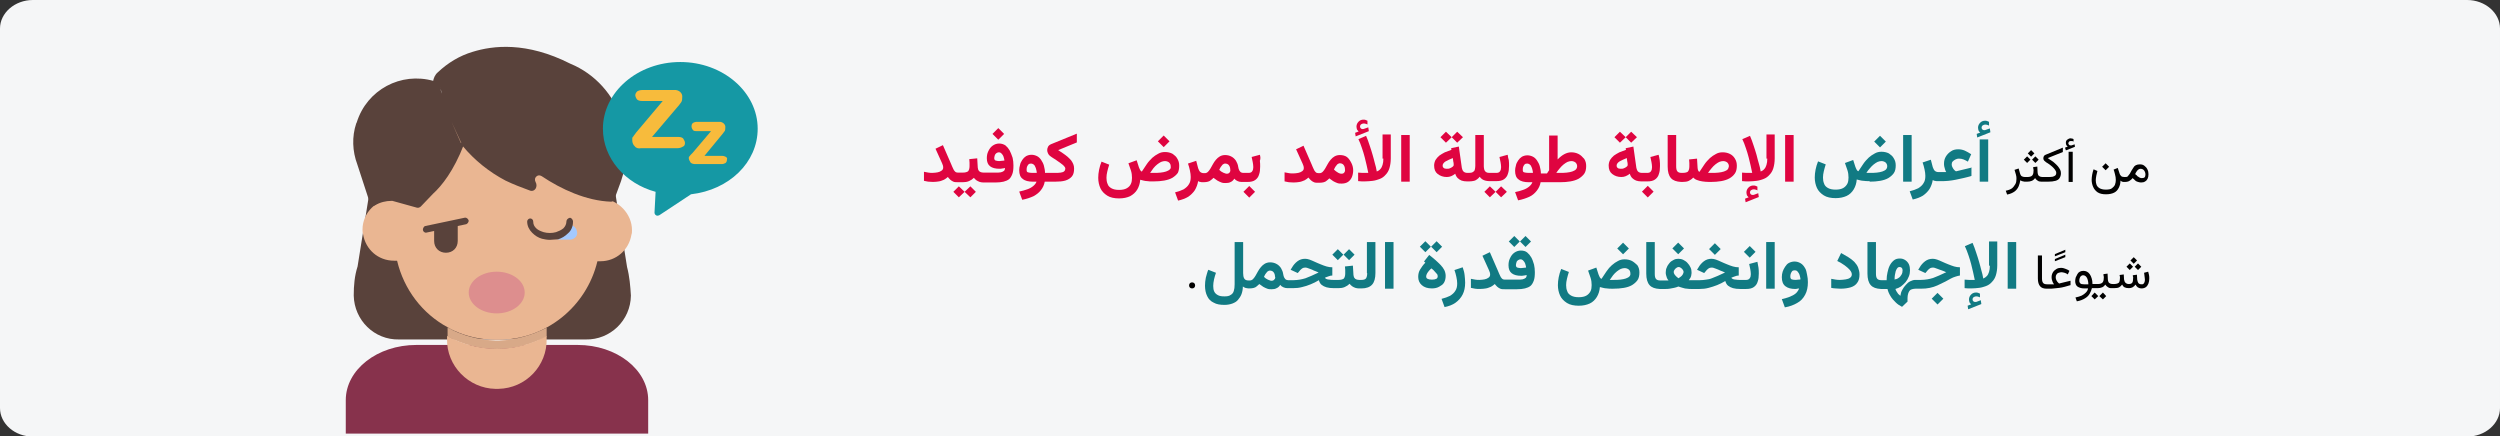 <?xml version="1.0" encoding="UTF-8"?>
<svg xmlns="http://www.w3.org/2000/svg" xmlns:xlink="http://www.w3.org/1999/xlink" version="1.1" x="0px" y="0px" viewBox="0 0 911 159" style="enable-background:new 0 0 911 159;" xml:space="preserve">
<rect x="0" y="0" width="911" height="159" fill="#333333" stroke="none"/>
<style type="text/css">
	.st0{fill:#F5F6F7;}
	.st1{fill:#59423B;}
	.st2{fill:#87324C;}
	.st3{fill:#EAB692;}
	.st4{fill:#D8A988;}
	.st5{fill:#DD8E8E;}
	.st6{fill:#A4C9FF;}
	.st7{fill:#1598A4;}
	.st8{fill:#F7BB3C;}
	.st9{fill:#DF0440;}
	.st10{fill:#117A83;}
</style>
<g id="Ebene_1">
	<path id="path-1" class="st0" d="M12,0h887c6.6,0,12,4.7,12,10.4v138.3c0,5.7-5.4,10.4-12,10.4H12c-6.6,0-12-4.7-12-10.4V10.4   C0,4.7,5.4,0,12,0z"></path>
	<g id="Group">
		<path id="Path-43" class="st1" d="M228.5,97.3l-4-25.2l-0.4-2.5l-7.5,2.5c-9.5,0-18-5.6-21.8-14.4c-4.5,5.9-11.5,9.4-18.9,9.4    h-40.8l-4.8,30l0,0c-1.1,3.4-1.4,7-1.4,10.6l0,0c0.2,9,7.5,16.2,16.5,16h68c9,0.2,16.4-7,16.5-16l0,0    C229.7,104.3,229.4,100.7,228.5,97.3L228.5,97.3z"></path>
		<path id="Path-44" class="st2" d="M236.2,158H126v-12.2c0-11.1,11.5-20.1,25.7-20.1h58.8c14.2,0,25.7,9,25.7,20.1V158L236.2,158z"></path>
		<path id="Path-45" class="st3" d="M230.3,83.9c0,0.5,0,1.1-0.2,1.6c-0.9,5.6-5.6,9.7-11.3,9.7h-1.1c-4,16.7-18.9,28.6-36,28.6    h-1.1c-5.2,0-10.2-1.1-14.9-3.2l0,0c-0.9-0.4-1.8-0.9-2.5-1.3c-9.3-5-16-13.8-18.5-24.3h-1.1c-5.8,0-10.4-4.1-11.3-9.7    c-0.2-0.5-0.2-1.1-0.2-1.6c0-6.3,5.2-11.3,11.5-11.3h0.4V69c0-20.7,16.9-37.6,37.6-37.6s37.6,16.9,37.6,37.6v3.4h0.4    C225.2,72.8,230.3,77.8,230.3,83.9L230.3,83.9z"></path>
		<path id="Path-46" class="st4" d="M199.2,119.4v3.2c-11.2,6.1-25,6.1-36.1,0v-3.2c5.4,2.9,11.3,4.5,17.6,4.7h1.1    C187.8,123.9,194,122.2,199.2,119.4z"></path>
		<path id="Path-47" class="st3" d="M180.7,124.1c-5.2,0-10.2-1.1-14.9-3.2c4,1.8,8.3,2.9,12.6,3.2H180.7L180.7,124.1z"></path>
		<path id="Path-48" class="st3" d="M165.7,120.6c-0.9-0.4-1.8-0.9-2.5-1.3l0,0C163.7,119.9,164.8,120.3,165.7,120.6z"></path>
		<path id="Path-49" class="st3" d="M199.2,119.4L199.2,119.4c-5.4,2.9-11.3,4.5-17.6,4.7h2.2C189.3,123.5,194.5,122.1,199.2,119.4z    "></path>
		<path id="Path-50" class="st3" d="M181,127.1c6.3,0,12.6-1.6,18.2-4.7v1.1c0.2,9.7-7.5,18-17.6,18.2h-1.1    c-9.7-0.2-17.8-8.3-17.6-18.2v-1.1C168.6,125.5,174.7,127.1,181,127.1L181,127.1z"></path>
		<g id="Path-51">
			<path id="Path-52" class="st1" d="M158.2,82.8v5c0,2.5,1.8,4.3,4.3,4.3s4.3-1.8,4.3-4.3v-6.7L158.2,82.8L158.2,82.8z"></path>
			<path id="Path-53" class="st1" d="M155.2,84.8c-0.5,0-1.1-0.5-1.1-1.1s0.4-1.1,0.7-1.3l14.7-3.1c0.5,0,1.1,0.4,1.3,1.1     c0,0.5-0.4,1.1-0.9,1.3L155.2,84.8C155.3,84.6,155.3,84.6,155.2,84.8L155.2,84.8z"></path>
		</g>
		<ellipse id="Oval" class="st5" cx="181" cy="106.6" rx="10.2" ry="7.6"></ellipse>
		<path id="Path-54" class="st6" d="M208,82h-0.5c-0.4,0.7-0.7,1.4-1.3,2c-0.9,0.9-2,1.4-3.2,1.8c-0.4,0.2-0.9,0.4-1.3,0.4    c0.4,0.5,1.1,1.1,2,1.1h4.3c1.4-0.2,2.5-1.3,2.3-2.7C210.1,83.1,209.1,82.2,208,82L208,82L208,82z"></path>
		<path id="Path-55" class="st1" d="M200.4,87.4c-1.1,0-2-0.2-2.9-0.4c-1.4-0.4-2.5-1.1-3.6-2.2s-1.8-2.5-1.8-4.1    c0-0.5,0.5-1.1,1.1-1.1s1.1,0.5,1.1,1.1l0,0c0,1.1,0.4,1.8,1.1,2.5c0.7,0.7,1.8,1.1,2.7,1.4c1.4,0.4,3.1,0.4,4.5,0    c1.1-0.4,1.8-0.7,2.7-1.4c0.7-0.7,1.1-1.6,1.1-2.5c0-0.5,0.4-1.1,1.1-1.3c0.5-0.2,1.1,0.4,1.3,1.1v0.4c0,1.6-0.7,3.2-1.8,4.1    c-1.1,1.1-2.3,1.8-3.6,2.2C202.4,87.2,201.3,87.4,200.4,87.4L200.4,87.4L200.4,87.4z"></path>
		<path id="Shape-28" class="st1" d="M167.9,52L158,29.5c-11.9-3.4-24.3,3.2-28,15.1l-0.2,0.4c-1.6,4.8-1.4,10.1,0.4,14.9l4.7,14.4    c0.2,0.4,0.4,0.5,0.7,0.7s0.7,0,1.1-0.2c1.8-1.1,4-1.6,5.9-1.6h0.4l9,2.5h0.4c0.4,0,0.5-0.2,0.9-0.4l4.5-4.7    c3.2-2.9,7.5-8.3,11.2-17.8 M168.6,53.2c4.3,5.2,9.7,9.5,15.6,12.6c2.9,1.4,5.8,2.5,8.8,3.6c0.9,0.4,1.8,0,2.2-0.7s0.4-1.6,0-2.3    l0,0c-0.4-0.7-0.4-1.6,0.4-2.2c0.5-0.4,1.1-0.4,1.8,0c7,4.7,16.2,9,25.3,9.3l0,0c0.4,0,0.9-0.4,1.1-0.7l2.5-6.8    c2.5-7.2,2.7-14.9,0.4-22.1c-3.1-9.3-9.7-16.9-18.9-20.7l0,0c-16-8.1-28.2-6.6-35.6-4.3c-4.7,1.4-9,4-12.6,7.4    c-1.1,0.9-1.6,2.2-1.8,3.4 M160.3,31.6v-0.4V31.6c0,0.2,0.2,0.4,0.2,0.5C160.5,32.2,160.3,31.6,160.3,31.6z M160.5,32.3    c0.2,0.5,0.4,1.1,0.4,1.8C160.7,33.4,160.7,32.9,160.5,32.3L160.5,32.3z M167,51c-1.1-1.6-2.2-3.2-3.2-4.7    C164.8,47.8,165.7,49.4,167,51L167,51z"></path>
		<g id="Path-56">
			<path id="Path-57" class="st7" d="M276.1,46.9c0-13.3-12.6-24.3-28.2-24.3s-28.2,11-28.2,24.3c0,10.8,8.1,20,19.2,23l-0.4,7.6     c0,0.5,0.4,1.1,1.1,1.1c0.2,0,0.5-0.1,0.7-0.2l11.5-7.6C265.7,69.2,276.1,59.2,276.1,46.9L276.1,46.9L276.1,46.9z"></path>
			<path id="Path-58" class="st8" d="M249.6,52c0-0.5-0.4-1.1-0.7-1.6c-0.5-0.4-1.1-0.5-1.8-0.5h-9.5l9-10.6c0.5-0.5,1.1-1.3,1.6-2     c0.4-0.5,0.4-1.3,0.4-1.8c0.2-1.4-0.9-2.5-2.3-2.7H234c-0.7,0-1.3,0.2-1.8,0.5c-0.4,0.4-0.7,0.9-0.7,1.4s0.4,1.3,0.7,1.6     c0.5,0.4,1.1,0.5,1.8,0.5h7.5l-9.7,11.5l-0.5,0.7c-0.2,0.2-0.4,0.5-0.5,0.7c-0.2,0.2-0.4,0.4-0.4,0.7v0.9c0,0.7,0.4,1.6,0.9,2     c0.5,0.7,1.4,0.9,2.3,0.7h13.3c0.7,0,1.3-0.2,1.8-0.5C249.5,53.2,249.6,52.7,249.6,52L249.6,52L249.6,52z"></path>
			<path id="Path-59" class="st8" d="M264.6,57.2c-0.4-0.2-0.9-0.4-1.4-0.4h-6.5l6.1-7.4c0.4-0.4,0.7-0.9,1.1-1.4     c0.4-0.4,0.4-0.9,0.4-1.4c0.2-1.1-0.7-2-1.8-2.2h-8.6c-0.5,0-1.1,0.2-1.4,0.4c-0.4,0.4-0.5,0.7-0.5,1.3c0,0.4,0.2,0.9,0.5,1.3     c0.4,0.4,0.9,0.4,1.4,0.4h5.2l-6.7,7.9l-0.4,0.4l-0.4,0.4c-0.2,0.2-0.2,0.4-0.4,0.5s-0.2,0.4-0.2,0.7c0,0.5,0.4,1.1,0.7,1.6     c0.5,0.4,1.1,0.5,1.8,0.5h9.5c0.5,0,1.1-0.2,1.4-0.4c0.4-0.4,0.5-0.7,0.5-1.3C265.1,57.9,264.9,57.5,264.6,57.2L264.6,57.2     L264.6,57.2z"></path>
		</g>
	</g>
	<g>
		<g>
			<g>
				<polygon class="st9" points="351.5,69.9 353.6,71.9 355.6,69.9 353.6,67.9     "></polygon>
				<polygon class="st9" points="347.4,69.9 349.4,71.9 351.5,69.9 349.4,67.9     "></polygon>
				<path class="st9" d="M367.9,54.8c-0.4-0.7-0.9-1.3-1.5-1.8c-0.6-0.4-1.4-0.7-2.3-0.7c-0.9,0-1.7,0.3-2.4,0.8      c-0.7,0.5-1.2,1.2-1.6,2.1c-0.4,0.8-0.5,1.7-0.5,2.5c0,1.3,0.4,2.3,1.2,2.9c0.8,0.6,1.9,0.9,3.4,0.9c0.3,0,0.7,0,1-0.1      c0.3,0,0.7-0.1,1-0.2c0,0.5-0.1,0.9-0.4,1.1c-0.3,0.2-0.6,0.4-1.1,0.5s-1.1,0.1-1.8,0.1h-4.2h-0.3c-0.5,0-0.8-0.1-1.1-0.2      c-0.3-0.1-0.5-0.3-0.7-0.6c-0.2-0.3-0.2-0.6-0.3-1l-0.2-3.4l-2.9,0.3c0,0.4,0.1,0.8,0.1,1.3c0,0.4,0,0.9,0,1.3      c0,0.8-0.2,1.4-0.5,1.8c-0.4,0.3-1,0.5-1.9,0.5h-0.9h-0.3h-0.2h-0.5c-0.4,0-0.7-0.1-1-0.4c-0.3-0.3-0.5-0.6-0.7-1.1      c-0.2-0.5-0.5-1-0.7-1.6l-3-6.9l-2.7,1.3l2.4,5.3c0.1,0.2,0.2,0.5,0.3,0.8c0.1,0.3,0.1,0.6,0.1,0.8c0,0.5-0.2,0.8-0.6,1.1      c-0.4,0.3-0.9,0.5-1.4,0.6c-0.6,0.1-1.2,0.2-1.9,0.2c-0.5,0-1,0-1.5-0.1c-0.5-0.1-1.1-0.2-1.6-0.3v3.3c0.5,0.1,1,0.2,1.5,0.3      c0.5,0,1.1,0.1,1.8,0.1c0.8,0,1.6-0.1,2.2-0.2c0.7-0.1,1.2-0.4,1.8-0.6c0.5-0.3,1-0.6,1.4-1c0.3,0.4,0.6,0.7,0.9,1      c0.3,0.3,0.7,0.5,1.1,0.7c0.4,0.2,1,0.2,1.6,0.2h0.5h0.2h0.3h0.9c0.8,0,1.5-0.1,2.2-0.4c0.7-0.3,1.3-0.7,1.8-1.2      c0.2,0.3,0.5,0.6,0.9,0.9c0.3,0.2,0.7,0.4,1.2,0.6c0.4,0.1,0.8,0.2,1.3,0.2v0h0.2h0.3h4c1.1,0,2.1-0.1,2.9-0.3s1.5-0.5,2-0.9      c0.5-0.4,0.9-1.1,1.2-1.9c0.3-0.8,0.4-1.8,0.4-3.1c0-1-0.1-1.9-0.3-2.8C368.6,56.4,368.3,55.5,367.9,54.8z M365.1,58.6      c-0.3,0-0.7,0.1-1,0.1c-0.5,0-0.9-0.1-1.3-0.2c-0.3-0.1-0.5-0.4-0.5-0.9c0-0.3,0.1-0.6,0.2-1c0.1-0.3,0.3-0.6,0.6-0.8      c0.3-0.2,0.6-0.3,0.9-0.3c0.3,0,0.6,0.1,0.8,0.3c0.2,0.2,0.4,0.4,0.6,0.7c0.2,0.3,0.3,0.6,0.4,1c0.1,0.3,0.2,0.7,0.2,1      C365.8,58.5,365.5,58.6,365.1,58.6z"></path>
				
					<rect x="362.3" y="47.3" transform="matrix(0.707 -0.707 0.707 0.707 72.071 271.505)" class="st9" width="3" height="3"></rect>
				<path class="st9" d="M381.9,53.5c-0.2,0.4-0.3,0.8-0.3,1.2c0,0.4,0.1,0.8,0.3,1.2c0.2,0.4,0.4,0.7,0.7,0.9      c0.4,0.3,0.8,0.6,1.3,0.9c0.5,0.3,1,0.6,1.5,1c0.5,0.3,1,0.7,1.4,1c0.4,0.3,0.8,0.6,1,0.9c0.3,0.3,0.4,0.6,0.4,0.8      c0,0.4-0.1,0.7-0.4,1s-0.7,0.4-1.3,0.5c-0.6,0.1-1.3,0.1-2.2,0.1h-2.5h-0.5h-0.5c0-0.9-0.2-1.8-0.4-2.6c-0.2-0.8-0.6-1.5-1-2.1      c-0.4-0.6-0.9-1.1-1.5-1.4s-1.3-0.5-2-0.5c-0.8,0-1.4,0.2-2,0.5c-0.6,0.4-1,0.8-1.4,1.4c-0.4,0.6-0.7,1.2-0.8,1.8      c-0.2,0.7-0.3,1.3-0.3,1.9c0,1.5,0.4,2.6,1.3,3.2c0.8,0.7,2.1,1,3.7,1h1.3c-0.2,0.6-0.6,1.1-1.2,1.6c-0.6,0.5-1.3,0.9-2.2,1.2      c-0.9,0.3-1.8,0.6-2.9,0.8l1.1,3c1.6-0.3,3-0.8,4.1-1.3c1.1-0.6,2-1.3,2.7-2.2c0.7-0.9,1.2-1.9,1.4-3.1h0.8h0.5h2.5      c1.4,0,2.7-0.1,3.7-0.4c1-0.3,1.8-0.8,2.4-1.5c0.6-0.7,0.8-1.7,0.8-2.9c0-0.6-0.1-1.1-0.3-1.6c-0.2-0.5-0.5-1-0.8-1.4      c-0.4-0.4-0.8-0.9-1.3-1.3c-0.5-0.4-1-0.8-1.6-1.2c-0.6-0.4-1.2-0.8-1.8-1.2l6.8-2.8v-3.2l-9.3,3.8      C382.4,52.8,382.1,53.1,381.9,53.5z M376.1,63c-0.6,0-1.1-0.1-1.5-0.2c-0.4-0.1-0.5-0.4-0.5-0.9c0-0.3,0-0.6,0.1-1      c0.1-0.3,0.3-0.7,0.5-0.9c0.2-0.3,0.6-0.4,1-0.4c0.3,0,0.6,0.1,0.9,0.3c0.2,0.2,0.5,0.4,0.6,0.8c0.2,0.3,0.3,0.7,0.4,1.1      c0.1,0.4,0.2,0.8,0.2,1.2H376.1z"></path>
				<path class="st9" d="M429.7,60.4c0-1-0.2-1.8-0.7-2.6c-0.4-0.8-1.1-1.3-1.8-1.8c-0.8-0.4-1.7-0.6-2.7-0.6      c-0.9,0-1.7,0.2-2.4,0.6c-0.8,0.4-1.5,0.9-2.2,1.5c-0.7,0.7-1.4,1.4-2,2.3s-1.2,1.8-1.8,2.7c-0.2,0-0.4-0.2-0.6-0.5      c-0.2-0.3-0.3-0.7-0.5-1.1l-0.8-2.5l-3,1.1c0.3,0.8,0.6,1.7,0.9,2.6c0.3,0.9,0.4,1.8,0.4,2.7c0,0.8-0.1,1.6-0.4,2.2      c-0.3,0.7-0.8,1.2-1.5,1.6c-0.7,0.4-1.6,0.6-2.8,0.6c-1.2,0-2.1-0.2-2.8-0.6c-0.7-0.4-1.2-0.9-1.4-1.6c-0.3-0.7-0.4-1.4-0.4-2.2      c0-0.7,0.1-1.5,0.3-2.3c0.2-0.8,0.4-1.6,0.7-2.5l-2.8-1.1c-0.4,1-0.7,2-0.9,3c-0.2,1-0.3,2-0.3,2.9c0,1.4,0.3,2.7,0.8,3.8      c0.5,1.1,1.4,2,2.5,2.7c1.1,0.7,2.6,1,4.3,1c1.6,0,2.9-0.3,4-0.8c1.1-0.6,2-1.4,2.6-2.4c0.6-1,1-2.2,1.1-3.6      c0.4,0.1,0.8,0.2,1.2,0.3c0.4,0.1,0.9,0.2,1.4,0.2c0.5,0.1,1.1,0.1,1.7,0.1h0.6c1.4,0,2.6-0.1,3.8-0.3c1.1-0.2,2.1-0.5,3-1      c0.8-0.5,1.5-1.1,2-1.8C429.5,62.4,429.7,61.5,429.7,60.4z M426.2,61.8c-0.3,0.3-0.8,0.5-1.3,0.7c-0.6,0.2-1.2,0.3-2,0.4      c-0.8,0.1-1.6,0.1-2.5,0.1h-1.3c0.4-0.6,0.8-1.1,1.2-1.7c0.4-0.5,0.9-1,1.4-1.4c0.5-0.4,1-0.7,1.4-0.9c0.5-0.2,1-0.3,1.4-0.3      c0.6,0,1.1,0.2,1.5,0.5c0.4,0.4,0.6,0.8,0.6,1.4C426.7,61.1,426.6,61.5,426.2,61.8z"></path>
				<rect x="422.6" y="50" transform="matrix(0.707 -0.707 0.707 0.707 87.801 314.925)" class="st9" width="3" height="3"></rect>
				<rect x="453.8" y="68.4" transform="matrix(0.707 -0.707 0.707 0.707 83.906 342.371)" class="st9" width="3" height="3"></rect>
				<path class="st9" d="M459.1,56.4l-3,0.8c0.1,0.6,0.3,1.3,0.4,1.9c0.1,0.6,0.2,1.2,0.2,1.8c0,0.6-0.1,1.1-0.4,1.5      c-0.2,0.4-0.7,0.6-1.3,0.6h-1.6h-0.1H453H453c-0.3,0-0.5-0.1-0.8-0.2c-0.2-0.1-0.4-0.4-0.6-0.7c-0.2-0.3-0.3-0.8-0.4-1.3      c-0.1-0.8-0.4-1.5-0.8-2.2c-0.4-0.6-1-1.2-1.6-1.5c-0.7-0.4-1.5-0.6-2.4-0.6c-0.7,0-1.4,0.2-1.9,0.5c-0.5,0.3-1,0.7-1.4,1.2      c-0.4,0.5-0.8,1-1.1,1.6c-0.3,0.5-0.6,1.1-0.9,1.6c-0.3,0.5-0.6,0.9-0.9,1.2c-0.3,0.3-0.7,0.5-1.1,0.5h-0.5      c-0.5,0-1-0.2-1.3-0.5c-0.3-0.3-0.5-0.8-0.7-1.3l-0.7-2.7l-3,1c0.3,0.8,0.5,1.6,0.7,2.5c0.2,0.9,0.3,1.7,0.3,2.4      c0,1.1-0.2,2-0.7,2.7c-0.4,0.7-1.1,1.3-1.9,1.8c-0.8,0.4-1.9,0.8-3.1,1.1l1.1,3c1.4-0.3,2.7-0.8,3.7-1.4c1-0.7,1.8-1.5,2.4-2.4      c0.6-1,1-2.1,1.2-3.3c0.2,0.1,0.5,0.3,0.8,0.3c0.3,0.1,0.6,0.1,0.9,0.1l0,0h0.1h0.3h0c0.6,0,1.1-0.1,1.5-0.2      c0.4-0.1,0.8-0.3,1.1-0.6c0.3-0.2,0.6-0.5,0.9-0.8c0.5,0.4,1,0.7,1.4,1c0.5,0.3,1,0.5,1.5,0.7c0.5,0.2,1,0.2,1.6,0.2      c0.7,0,1.3-0.1,1.8-0.4c0.5-0.2,0.9-0.6,1.3-1.2c0.3,0.4,0.7,0.7,1.2,0.9c0.4,0.2,0.9,0.3,1.4,0.3v0h0.2h0.1h0.2h0.1h1.6      c1.2,0,2.1-0.2,2.8-0.7c0.7-0.5,1.2-1.2,1.4-2c0.3-0.8,0.4-1.8,0.4-2.9c0-0.7,0-1.4-0.1-2.1C459.4,57.8,459.3,57.1,459.1,56.4z       M448.1,62.8c-0.2,0.3-0.5,0.5-1,0.5c-0.2,0-0.4,0-0.6-0.1c-0.2-0.1-0.5-0.2-0.8-0.3c-0.2-0.1-0.4-0.3-0.7-0.4      c-0.2-0.2-0.5-0.4-0.7-0.6c0.1-0.3,0.3-0.6,0.5-1c0.2-0.3,0.5-0.6,0.7-0.9c0.3-0.2,0.6-0.4,0.9-0.4c0.6,0,1.1,0.2,1.4,0.6      c0.3,0.4,0.5,0.9,0.5,1.5C448.4,62.2,448.3,62.5,448.1,62.8z"></path>
				<path class="st9" d="M490.8,57.2c-0.7-0.5-1.6-0.7-2.6-0.7c-0.7,0-1.4,0.2-1.9,0.5c-0.5,0.3-1,0.7-1.4,1.2      c-0.4,0.5-0.8,1-1.1,1.6c-0.3,0.5-0.6,1.1-0.9,1.6c-0.3,0.5-0.6,0.9-0.9,1.2c-0.3,0.3-0.7,0.5-1.1,0.5h-0.5h0      c-0.4,0-0.7-0.1-1-0.4c-0.3-0.3-0.5-0.6-0.7-1.1c-0.2-0.5-0.5-1-0.7-1.6l-3-6.9l-2.7,1.3l2.4,5.3c0.1,0.2,0.2,0.5,0.3,0.8      c0.1,0.3,0.1,0.6,0.1,0.8c0,0.5-0.2,0.8-0.6,1.1c-0.4,0.3-0.9,0.5-1.4,0.6c-0.6,0.1-1.2,0.2-1.9,0.2c-0.5,0-1,0-1.5-0.1      c-0.5-0.1-1.1-0.2-1.6-0.3v3.3c0.5,0.1,1,0.2,1.5,0.3c0.5,0,1.1,0.1,1.8,0.1c0.8,0,1.6-0.1,2.2-0.2c0.7-0.1,1.2-0.4,1.8-0.6      c0.5-0.3,1-0.6,1.4-1c0.3,0.4,0.6,0.7,0.9,1c0.3,0.3,0.7,0.5,1.1,0.7c0.4,0.2,1,0.2,1.6,0.2h0h0.5h0c0.6,0,1.1-0.1,1.5-0.2      c0.4-0.1,0.8-0.3,1.1-0.6c0.3-0.2,0.6-0.5,0.9-0.8c0.5,0.4,1,0.7,1.4,1c0.5,0.3,1,0.5,1.5,0.7c0.5,0.2,1,0.2,1.6,0.2      c0.9,0,1.7-0.2,2.3-0.6c0.6-0.4,1.1-1,1.4-1.7s0.5-1.6,0.5-2.5c0-0.9-0.2-1.8-0.6-2.6S491.5,57.7,490.8,57.2z M489.9,62.8      c-0.2,0.3-0.5,0.5-1,0.5c-0.2,0-0.4,0-0.7-0.1c-0.3-0.1-0.5-0.2-0.8-0.4c-0.2-0.1-0.4-0.3-0.6-0.4c-0.2-0.2-0.5-0.4-0.7-0.6      c0.1-0.3,0.3-0.6,0.5-1c0.2-0.3,0.5-0.6,0.7-0.9c0.3-0.2,0.6-0.4,0.9-0.4c0.6,0,1.1,0.2,1.4,0.6c0.3,0.4,0.5,0.9,0.5,1.5      C490.2,62.2,490.1,62.5,489.9,62.8z"></path>
				<path class="st9" d="M498.6,46.4l-1.7,0.6c0,0,0,0,0,0c0,0,0,0,0,0c-0.4,0.1-0.8,0-1-0.2s-0.3-0.4-0.3-0.6      c0-0.4,0.1-0.7,0.4-0.9c0.3-0.2,0.6-0.3,0.9-0.3c0.2,0,0.5,0,0.7,0.1c0.2,0.1,0.5,0.1,0.7,0.3l0-1.4c-0.2-0.1-0.5-0.2-0.7-0.3      c-0.2-0.1-0.5-0.1-0.8-0.1c-0.6,0-1.2,0.2-1.7,0.7c-0.5,0.5-0.8,1.1-0.8,1.8c0,0.4,0.1,0.8,0.2,1.1c0.2,0.3,0.4,0.5,0.6,0.7      l-1.3,0.5l0.2,1.3l4.8-1.9L498.6,46.4z"></path>
				<path class="st9" d="M504.1,57.8c0,0.9-0.1,1.7-0.3,2.3c-0.2,0.6-0.4,1.1-0.8,1.5c-0.3,0.4-0.8,0.7-1.3,0.9      c-0.2-1.1-0.4-2.1-0.7-3c-0.2-0.9-0.5-1.9-0.8-3s-0.7-2.3-1.1-3.5c-0.4-1.2-0.8-2.4-1.3-3.5l-2.8,1.2c0.5,1,0.9,2.1,1.3,3.3      c0.4,1.1,0.7,2.2,1,3.3c0.3,1.1,0.5,2,0.7,2.9c0.2,0.9,0.4,1.8,0.6,2.8c-0.1,0-0.2,0-0.4,0s-0.3,0-0.5,0c-0.4,0-0.8,0-1.3,0      s-1-0.1-1.5-0.1v3.1c0.4,0,0.9,0.1,1.3,0.1c0.4,0,0.8,0,1.2,0c0.9,0,1.9-0.1,2.8-0.2c0.9-0.1,1.8-0.4,2.6-0.7      c0.8-0.3,1.5-0.8,2.1-1.5c0.6-0.6,1.1-1.4,1.4-2.4s0.5-2.2,0.5-3.6v-8.7h-3V57.8z"></path>
				<rect x="510.6" y="49.2" class="st9" width="3.1" height="17"></rect>
				<polygon class="st9" points="533.1,50 531,48 529,50 531,52     "></polygon>
				<polygon class="st9" points="529,50 526.9,48 524.9,50 526.9,52     "></polygon>
				<path class="st9" d="M549.4,56.4l-3,0.8c0.1,0.6,0.3,1.3,0.4,1.9c0.1,0.6,0.2,1.2,0.2,1.8c0,0.6-0.1,1.1-0.4,1.5      c-0.2,0.4-0.7,0.6-1.3,0.6h-1.7h-0.3h-0.2h-0.4c-0.5,0-0.9-0.1-1.2-0.3c-0.3-0.2-0.5-0.5-0.6-0.8c-0.1-0.4-0.2-0.8-0.2-1.3V49.2      h-3.1v11.3c0,0.5-0.1,1-0.2,1.4c-0.1,0.4-0.4,0.6-0.7,0.8c-0.3,0.2-0.8,0.3-1.4,0.3h-0.2h-0.4c-0.6,0-1.1-0.2-1.4-0.5      c-0.3-0.3-0.5-0.8-0.6-1.3l-1.1-7.8l-2.8,0.6l0.1,0.6c-0.8,0.3-1.6,0.6-2.4,0.9c-0.8,0.4-1.4,0.8-2,1.2c-0.6,0.5-1,1-1.4,1.6      c-0.3,0.6-0.5,1.3-0.5,2c0,1.4,0.4,2.4,1.3,3.1c0.9,0.7,2,1.1,3.3,1.1c0.6,0,1.1-0.1,1.6-0.3c0.5-0.2,1-0.5,1.5-0.9      c0.2,0.7,0.5,1.2,0.9,1.6c0.4,0.4,0.9,0.7,1.4,0.9c0.6,0.2,1.2,0.3,2,0.3v0h0.1h0.4h0.3c0.7,0,1.2-0.1,1.7-0.2      c0.5-0.1,0.8-0.3,1.2-0.6c0.3-0.2,0.6-0.5,0.9-0.9c0.3,0.4,0.6,0.7,0.9,0.9c0.3,0.2,0.7,0.4,1.1,0.5c0.4,0.1,0.9,0.2,1.4,0.2v0      h0.1h0.4h0.2h0.3h1.7c1.2,0,2.1-0.2,2.8-0.7s1.2-1.2,1.4-2c0.3-0.8,0.4-1.8,0.4-2.9c0-0.7,0-1.4-0.1-2.1      C549.6,57.8,549.5,57.1,549.4,56.4z M529.4,60.7c-0.3,0.3-0.6,0.4-1,0.6s-0.8,0.2-1.2,0.2c-0.5,0-0.9-0.1-1.1-0.3      c-0.3-0.2-0.4-0.5-0.4-0.9c0-0.3,0.1-0.5,0.3-0.8c0.2-0.3,0.5-0.5,0.8-0.7c0.4-0.2,0.8-0.4,1.2-0.6c0.5-0.2,0.9-0.4,1.4-0.6      l0.2,1.4c0,0.1,0.1,0.3,0.1,0.4c0,0.1,0,0.3,0,0.4C529.8,60.1,529.7,60.5,529.4,60.7z"></path>
				<polygon class="st9" points="545,69.9 547,71.9 549.1,69.9 547,67.9     "></polygon>
				<polygon class="st9" points="540.9,69.9 542.9,71.9 545,69.9 542.9,67.9     "></polygon>
				<path class="st9" d="M575.2,56.1c-0.8-0.4-1.7-0.6-2.7-0.6c-0.5,0-0.9,0.1-1.3,0.2c-0.4,0.1-0.8,0.3-1.2,0.5      c-0.4,0.2-0.8,0.5-1.2,0.8c-0.4,0.3-0.8,0.7-1.2,1.1v-8.7h-3.1v12.6c-0.1,0.2-0.2,0.4-0.4,0.6c-0.1,0.2-0.2,0.4-0.4,0.6h-1.3      H562h-0.5c0-0.9-0.2-1.8-0.4-2.6c-0.2-0.8-0.6-1.5-1-2.1c-0.4-0.6-0.9-1.1-1.5-1.4s-1.3-0.5-2-0.5c-0.8,0-1.4,0.2-2,0.5      c-0.6,0.4-1,0.8-1.4,1.4c-0.4,0.6-0.7,1.2-0.8,1.8c-0.2,0.7-0.3,1.3-0.3,1.9c0,1.5,0.4,2.6,1.3,3.2c0.8,0.7,2.1,1,3.7,1h1.3      c-0.2,0.6-0.6,1.1-1.2,1.6c-0.6,0.5-1.3,0.9-2.2,1.2c-0.9,0.3-1.8,0.6-2.9,0.8l1.1,3c1.6-0.3,3-0.8,4.1-1.3s2-1.3,2.7-2.2      c0.7-0.9,1.2-1.9,1.4-3.1h0.8h0.5h5.8c1.4,0,2.6-0.1,3.8-0.3c1.1-0.2,2.1-0.5,3-1c0.8-0.5,1.5-1.1,2-1.8      c0.5-0.7,0.7-1.7,0.7-2.8c0-1-0.2-1.8-0.7-2.6C576.6,57.1,576,56.5,575.2,56.1z M556.9,63c-0.6,0-1.1-0.1-1.5-0.2      c-0.4-0.1-0.5-0.4-0.5-0.9c0-0.3,0-0.6,0.1-1c0.1-0.3,0.3-0.7,0.5-0.9c0.2-0.3,0.6-0.4,1-0.4c0.3,0,0.6,0.1,0.9,0.3      c0.2,0.2,0.5,0.4,0.6,0.8c0.2,0.3,0.3,0.7,0.4,1.1c0.1,0.4,0.2,0.8,0.2,1.2H556.9z M574.2,61.8c-0.3,0.3-0.8,0.5-1.3,0.7      c-0.6,0.2-1.2,0.3-2,0.4c-0.8,0.1-1.6,0.1-2.5,0.1h-1.3c0.4-0.6,0.8-1.1,1.3-1.7c0.4-0.5,0.9-1,1.4-1.4c0.5-0.4,1-0.7,1.4-0.9      c0.5-0.2,1-0.3,1.4-0.3c0.6,0,1.1,0.2,1.5,0.5c0.4,0.4,0.6,0.8,0.6,1.4C574.7,61.1,574.5,61.5,574.2,61.8z"></path>
				<polygon class="st9" points="596.5,50 594.4,48 592.4,50 594.4,52     "></polygon>
				<polygon class="st9" points="592.4,50 590.3,48 588.3,50 590.3,52     "></polygon>
				
					<rect x="599.1" y="68.4" transform="matrix(0.707 -0.707 0.707 0.707 126.404 445.039)" class="st9" width="3" height="3"></rect>
				<path class="st9" d="M604.4,56.4l-3,0.8c0.1,0.6,0.3,1.3,0.4,1.9c0.1,0.6,0.2,1.2,0.2,1.8c0,0.6-0.1,1.1-0.4,1.5      c-0.2,0.4-0.7,0.6-1.3,0.6h-1.6h-0.1h-0.2h-0.1c-0.6,0-1.1-0.2-1.4-0.5c-0.3-0.3-0.5-0.8-0.6-1.3l-1.1-7.8l-2.8,0.6l0.1,0.6      c-0.8,0.3-1.6,0.6-2.4,0.9c-0.8,0.4-1.4,0.8-2,1.2c-0.6,0.5-1,1-1.4,1.6c-0.3,0.6-0.5,1.3-0.5,2c0,1.4,0.4,2.4,1.3,3.1      c0.9,0.7,2,1.1,3.3,1.1c0.6,0,1.1-0.1,1.6-0.3c0.5-0.2,1-0.5,1.5-0.9c0.2,0.7,0.5,1.2,0.9,1.6c0.4,0.4,0.9,0.7,1.4,0.9      c0.6,0.2,1.2,0.3,1.9,0.3v0h0.1h0.2h0.2h0.1h1.6c1.2,0,2.1-0.2,2.8-0.7c0.7-0.5,1.2-1.2,1.4-2c0.3-0.8,0.4-1.8,0.4-2.9      c0-0.7,0-1.4-0.1-2.1C604.7,57.8,604.6,57.1,604.4,56.4z M592.8,60.7c-0.3,0.3-0.6,0.4-1,0.6s-0.8,0.2-1.2,0.2      c-0.5,0-0.9-0.1-1.1-0.3c-0.3-0.2-0.4-0.5-0.4-0.9c0-0.3,0.1-0.5,0.3-0.8c0.2-0.3,0.5-0.5,0.8-0.7c0.4-0.2,0.8-0.4,1.2-0.6      c0.5-0.2,0.9-0.4,1.4-0.6l0.2,1.4c0,0.1,0.1,0.3,0.1,0.4c0,0.1,0,0.3,0,0.4C593.2,60.1,593.1,60.5,592.8,60.7z"></path>
				<path class="st9" d="M630.4,56.1c-0.8-0.4-1.7-0.6-2.7-0.6c-0.9,0-1.7,0.2-2.4,0.6c-0.8,0.4-1.5,0.9-2.2,1.5      c-0.7,0.7-1.4,1.4-2,2.3c-0.6,0.9-1.2,1.8-1.8,2.7c-0.2,0-0.4-0.2-0.5-0.5c-0.1-0.3-0.2-0.6-0.2-1l-0.2-3.3l-2.9,0.3      c0,0.4,0.1,0.8,0.1,1.3c0,0.4,0,0.9,0,1.3c0,0.8-0.2,1.4-0.5,1.8c-0.3,0.3-1,0.5-2,0.5h0h-0.3c-0.8,0-1.3-0.2-1.6-0.6      c-0.3-0.4-0.4-1-0.4-1.9V49.2h-3.1v11.5c0,1.9,0.4,3.3,1.2,4.2c0.8,0.9,2,1.3,3.7,1.4l0,0h0.2h0.3h0c0.9,0,1.7-0.1,2.3-0.4      c0.6-0.3,1.2-0.7,1.6-1.2c0.4,0.4,0.8,0.7,1.4,0.9c0.5,0.2,1.2,0.4,1.9,0.5c0.7,0.1,1.6,0.2,2.5,0.2h0.6c1.4,0,2.6-0.1,3.8-0.3      c1.1-0.2,2.1-0.5,3-1c0.9-0.5,1.5-1.1,2-1.8c0.5-0.7,0.7-1.7,0.7-2.8c0-1-0.2-1.8-0.7-2.6C631.8,57.1,631.2,56.5,630.4,56.1z       M629.5,61.8c-0.3,0.3-0.8,0.5-1.3,0.7c-0.6,0.2-1.2,0.3-2,0.4c-0.8,0.1-1.6,0.1-2.5,0.1h-1.3c0.4-0.6,0.8-1.1,1.3-1.7      c0.4-0.5,0.9-1,1.4-1.4c0.5-0.4,1-0.7,1.4-0.9c0.5-0.2,1-0.3,1.4-0.3c0.6,0,1.1,0.2,1.5,0.5c0.4,0.4,0.6,0.8,0.6,1.4      C629.9,61.1,629.8,61.5,629.5,61.8z"></path>
				<path class="st9" d="M644,57.8c0,0.9-0.1,1.7-0.3,2.3c-0.2,0.6-0.4,1.1-0.8,1.5c-0.3,0.4-0.8,0.7-1.3,0.9      c-0.2-1.1-0.4-2.1-0.7-3s-0.5-1.9-0.8-3c-0.3-1.1-0.7-2.3-1.1-3.5c-0.4-1.2-0.8-2.4-1.3-3.5l-2.8,1.2c0.5,1,0.9,2.1,1.3,3.3      c0.4,1.1,0.7,2.2,1,3.3c0.3,1.1,0.5,2,0.7,2.9c0.2,0.9,0.4,1.8,0.6,2.8c-0.1,0-0.2,0-0.4,0c-0.2,0-0.3,0-0.5,0      c-0.4,0-0.8,0-1.3,0c-0.5,0-1-0.1-1.5-0.1v3.1c0.4,0,0.9,0.1,1.3,0.1c0.4,0,0.8,0,1.2,0c0.9,0,1.9-0.1,2.8-0.2      c0.9-0.1,1.8-0.4,2.6-0.7c0.8-0.3,1.5-0.8,2.1-1.5c0.6-0.6,1.1-1.4,1.4-2.4c0.3-1,0.5-2.2,0.5-3.6v-8.7h-3V57.8z"></path>
				<path class="st9" d="M639.1,71C639.1,71,639.1,71,639.1,71C639,71,639,71,639.1,71c-0.5,0.1-0.9,0-1.1-0.2      c-0.2-0.2-0.3-0.4-0.3-0.6c0-0.4,0.1-0.7,0.4-0.9c0.3-0.2,0.6-0.3,0.9-0.3c0.2,0,0.5,0,0.7,0.1s0.5,0.1,0.7,0.3l0-1.4      c-0.2-0.1-0.5-0.2-0.7-0.3c-0.2-0.1-0.5-0.1-0.8-0.1c-0.6,0-1.2,0.2-1.7,0.7c-0.5,0.5-0.8,1.1-0.8,1.8c0,0.4,0.1,0.8,0.2,1.1      c0.2,0.3,0.4,0.5,0.6,0.7l-1.3,0.5l0.2,1.3l4.8-1.9l-0.2-1.4L639.1,71z"></path>
				<rect x="650.5" y="49.2" class="st9" width="3.1" height="17"></rect>
			</g>
			<g>
				<rect x="683.6" y="50" transform="matrix(0.707 -0.707 0.707 0.707 164.301 499.548)" class="st10" width="3" height="3"></rect>
				<path class="st10" d="M681.3,66.2c1.4,0,2.6-0.1,3.8-0.3c1.1-0.2,2.1-0.5,3-1c0.8-0.5,1.5-1.1,2-1.8c0.5-0.7,0.7-1.7,0.7-2.8      c0-1-0.2-1.8-0.7-2.6c-0.4-0.8-1.1-1.3-1.8-1.8c-0.8-0.4-1.7-0.6-2.7-0.6c-0.9,0-1.7,0.2-2.4,0.6c-0.8,0.4-1.5,0.9-2.2,1.5      c-0.7,0.7-1.4,1.4-2,2.3s-1.2,1.8-1.8,2.7c-0.2,0-0.4-0.2-0.6-0.5c-0.2-0.3-0.3-0.7-0.5-1.1l-0.8-2.5l-3,1.1      c0.3,0.8,0.6,1.7,0.9,2.6c0.3,0.9,0.4,1.8,0.4,2.7c0,0.8-0.1,1.6-0.4,2.2s-0.8,1.2-1.5,1.6c-0.7,0.4-1.6,0.6-2.8,0.6      c-1.2,0-2.1-0.2-2.8-0.6s-1.2-0.9-1.4-1.6c-0.3-0.7-0.4-1.4-0.4-2.2c0-0.7,0.1-1.5,0.3-2.3c0.2-0.8,0.4-1.6,0.7-2.5l-2.8-1.1      c-0.4,1-0.7,2-0.9,3c-0.2,1-0.3,2-0.3,2.9c0,1.4,0.3,2.7,0.8,3.8c0.5,1.1,1.4,2,2.5,2.7c1.1,0.7,2.6,1,4.3,1      c1.6,0,2.9-0.3,4-0.8s2-1.4,2.6-2.4c0.6-1,1-2.2,1.1-3.6c0.4,0.1,0.8,0.2,1.2,0.3c0.4,0.1,0.9,0.2,1.4,0.2      c0.5,0.1,1.1,0.1,1.7,0.1H681.3z M681.4,61.3c0.4-0.5,0.9-1,1.4-1.4c0.5-0.4,1-0.7,1.4-0.9c0.5-0.2,1-0.3,1.4-0.3      c0.6,0,1.1,0.2,1.5,0.5c0.4,0.4,0.6,0.8,0.6,1.4c0,0.5-0.2,0.9-0.5,1.2c-0.3,0.3-0.8,0.5-1.3,0.7c-0.6,0.2-1.2,0.3-2,0.4      c-0.8,0.1-1.6,0.1-2.5,0.1h-1.3C680.5,62.4,680.9,61.8,681.4,61.3z"></path>
				<rect x="693.5" y="49.2" class="st10" width="3.1" height="17"></rect>
				<path class="st10" d="M718.7,61l-5.8,1.4c0,0-0.1,0-0.1,0c0,0-0.1,0-0.1,0c-0.2-0.1-0.4-0.3-0.6-0.5c-0.2-0.2-0.4-0.5-0.6-0.9      c-0.2-0.3-0.3-0.7-0.3-1.1c0-0.4,0.1-0.8,0.4-1.1c0.3-0.3,0.6-0.5,1-0.7c0.4-0.2,0.8-0.3,1.2-0.3c0.6,0,1.2,0.1,1.7,0.3      c0.5,0.2,1.1,0.5,1.6,0.8l1.2-2.7c-0.8-0.5-1.6-1-2.3-1.3c-0.7-0.3-1.5-0.5-2.4-0.5c-1,0-1.9,0.2-2.6,0.7      c-0.8,0.5-1.4,1.1-1.9,1.9c-0.5,0.8-0.7,1.7-0.7,2.6c0,0.3,0,0.7,0.1,1.1c0.1,0.4,0.2,0.8,0.3,1.1c0.1,0.4,0.3,0.7,0.4,0.9h-2.4      h-0.5c-0.5,0-1-0.2-1.3-0.5c-0.3-0.3-0.5-0.8-0.7-1.3l-0.7-2.7l-3,1c0.3,0.8,0.5,1.6,0.7,2.5c0.2,0.9,0.3,1.7,0.3,2.4      c0,1.1-0.2,2-0.7,2.7c-0.4,0.7-1.1,1.3-1.9,1.8c-0.8,0.4-1.9,0.8-3.1,1.1l1.1,3c1.4-0.3,2.7-0.8,3.7-1.4c1-0.7,1.8-1.5,2.4-2.4      c0.6-1,1-2.1,1.2-3.3c0.2,0.1,0.5,0.3,0.8,0.3c0.3,0.1,0.6,0.1,0.9,0.1v0h0.1h0.3h0.8c0.9,0,1.8,0,2.7-0.1      c0.9-0.1,1.8-0.2,2.7-0.4c0.9-0.2,1.9-0.4,2.8-0.6c1-0.2,2-0.5,3-0.8V61z"></path>
				<rect x="721.4" y="50.8" class="st10" width="3.1" height="15.4"></rect>
				<path class="st10" d="M720.5,50.1l4.8-1.9l-0.2-1.4l-1.7,0.6c0,0,0,0,0,0c0,0,0,0,0,0c-0.4,0.1-0.8,0-1-0.2      c-0.2-0.2-0.3-0.4-0.3-0.6c0-0.4,0.1-0.7,0.4-0.9c0.3-0.2,0.6-0.3,0.9-0.3c0.2,0,0.5,0,0.7,0.1c0.2,0.1,0.5,0.1,0.7,0.3l0-1.4      c-0.2-0.1-0.5-0.2-0.7-0.3c-0.2-0.1-0.5-0.1-0.8-0.1c-0.6,0-1.2,0.2-1.7,0.7c-0.5,0.5-0.8,1.1-0.8,1.8c0,0.4,0.1,0.8,0.2,1.1      s0.4,0.5,0.6,0.7l-1.3,0.5L720.5,50.1z"></path>
				<polygon class="st10" points="493.6,92.8 491.6,90.8 489.6,92.8 491.6,94.8     "></polygon>
				<polygon class="st10" points="489.5,92.8 487.5,90.8 485.5,92.8 487.5,94.8     "></polygon>
				<path class="st10" d="M498.2,99.5c0,0.8-0.1,1.4-0.4,1.9c-0.3,0.4-0.8,0.6-1.7,0.6h-0.5h-0.3c-0.5,0-0.8-0.1-1.1-0.2      c-0.3-0.1-0.5-0.3-0.7-0.6c-0.2-0.3-0.2-0.6-0.3-1l-0.2-3.4l-2.9,0.3c0,0.4,0.1,0.8,0.1,1.3c0,0.4,0,0.9,0,1.3      c0,0.8-0.2,1.4-0.5,1.8c-0.4,0.3-1,0.5-1.9,0.5h-0.8h-0.3h0h-0.5H486c-0.5,0-1,0-1.5-0.1c-0.5,0-0.8-0.1-1.1-0.2      c-0.3-0.1-0.5-0.3-0.6-0.5c0.4-0.2,0.8-0.3,1.3-0.5s0.9-0.3,1.4-0.3v-3c-0.7,0-1.4-0.1-2.1-0.3c-0.7-0.2-1.5-0.5-2.2-0.8      c-0.7-0.3-1.5-0.6-2.1-0.9c-0.7-0.3-1.3-0.6-1.9-0.8c-0.6-0.2-1.1-0.3-1.6-0.3c-1.1,0-2,0.3-2.8,0.9c-0.8,0.6-1.5,1.4-2,2.3      l-0.5,0.8l2.6,1.2l0.6-0.7c0.2-0.3,0.5-0.6,0.9-0.9s0.8-0.4,1.2-0.4c0.1,0,0.4,0,0.7,0.1c0.3,0.1,0.6,0.2,1.1,0.4      s0.9,0.3,1.4,0.6c0.5,0.2,1.1,0.4,1.7,0.7c-0.9,0.4-1.8,0.8-2.6,1.2c-0.8,0.3-1.5,0.6-2.2,0.9c-0.7,0.2-1.4,0.4-2.1,0.5      c-0.7,0.1-1.5,0.2-2.3,0.2h-1.6h-0.3c-0.3,0-0.5-0.1-0.8-0.2c-0.2-0.1-0.4-0.4-0.6-0.7c-0.2-0.3-0.3-0.8-0.4-1.3      c-0.1-0.8-0.4-1.5-0.8-2.2c-0.4-0.6-1-1.2-1.6-1.5c-0.7-0.4-1.5-0.6-2.4-0.6c-0.7,0-1.4,0.2-1.9,0.5c-0.5,0.3-1,0.7-1.4,1.2      s-0.8,1-1.1,1.6c-0.3,0.5-0.6,1.1-0.9,1.6c-0.3,0.5-0.6,0.9-0.9,1.2c-0.3,0.3-0.7,0.5-1.1,0.5H455c-0.8,0-1.3-0.2-1.6-0.7      c-0.3-0.5-0.4-1.2-0.4-2V88.2h-3.1v15.4c0,1-0.1,1.8-0.3,2.4c-0.2,0.7-0.6,1.2-1.2,1.5c-0.5,0.4-1.3,0.5-2.2,0.5      c-1,0-1.7-0.1-2.3-0.4c-0.6-0.3-1.1-0.7-1.4-1.3c-0.3-0.6-0.4-1.3-0.4-2.1c0-0.7,0.1-1.5,0.3-2.4c0.2-0.8,0.4-1.6,0.7-2.4      l-2.8-1.1c-0.4,0.9-0.6,1.9-0.9,2.9c-0.2,1-0.3,2-0.3,2.9c0,1.5,0.3,2.8,0.8,3.8c0.5,1.1,1.3,1.9,2.4,2.4c1,0.6,2.4,0.8,3.9,0.8      c1.1,0,2.1-0.2,2.9-0.5c0.8-0.3,1.5-0.7,2-1.3c0.5-0.6,1-1.3,1.3-2.1c0.3-0.8,0.5-1.8,0.5-2.8c0.3,0.2,0.6,0.4,0.9,0.5      c0.3,0.1,0.6,0.1,1.1,0.2v0h0.1h0.4h0c0.6,0,1.1-0.1,1.5-0.2s0.8-0.3,1.1-0.6s0.6-0.5,0.9-0.8c0.5,0.4,1,0.7,1.4,1      c0.5,0.3,1,0.5,1.5,0.7c0.5,0.2,1,0.2,1.6,0.2c0.7,0,1.3-0.1,1.8-0.4c0.5-0.2,1-0.6,1.3-1.2c0.3,0.4,0.7,0.7,1.2,0.9      c0.5,0.2,0.9,0.3,1.4,0.3v0h0.2h0.3h1.6c1.1,0,2.2-0.1,3.3-0.4c1-0.2,2.1-0.6,3.1-1s2-0.9,3-1.5c0.2,0.7,0.5,1.3,1,1.7      c0.5,0.4,1.1,0.7,1.8,0.9c0.7,0.2,1.6,0.3,2.6,0.3h0.2h0.5h0h0.3h0.8c0.8,0,1.5-0.1,2.2-0.4c0.7-0.3,1.3-0.7,1.8-1.2      c0.2,0.3,0.5,0.6,0.9,0.9s0.7,0.4,1.2,0.6c0.4,0.1,0.8,0.2,1.3,0.2v0h0.2h0.3h0.4c1.8,0,3.1-0.5,3.9-1.4      c0.8-0.9,1.2-2.3,1.2-4.2V88.2h-3.1V99.5z M464.4,101.8c-0.2,0.3-0.5,0.5-1,0.5c-0.2,0-0.4,0-0.6-0.1c-0.2-0.1-0.5-0.2-0.8-0.3      c-0.2-0.1-0.4-0.3-0.7-0.4c-0.2-0.2-0.5-0.4-0.7-0.6c0.1-0.3,0.3-0.6,0.5-1c0.2-0.3,0.5-0.6,0.7-0.9c0.3-0.2,0.6-0.4,0.9-0.4      c0.6,0,1.1,0.2,1.4,0.6s0.5,0.9,0.5,1.5C464.8,101.2,464.7,101.5,464.4,101.8z"></path>
				<rect x="504.7" y="88.2" class="st10" width="3.1" height="17"></rect>
				<polygon class="st10" points="521.4,89.9 519.4,87.9 517.4,89.9 519.4,91.9     "></polygon>
				<polygon class="st10" points="525.5,89.9 523.5,87.9 521.5,89.9 523.5,91.9     "></polygon>
				<path class="st10" d="M526.2,103c0.4-0.7,0.6-1.5,0.6-2.5c0-0.7-0.2-1.5-0.5-2.1s-0.8-1.3-1.4-1.9c-0.6-0.6-1.2-1.2-1.9-1.8      c-0.7-0.6-1.4-1.2-2.2-1.8l-1.9,2.4l0.5,0.4c-0.8,0.8-1.4,1.7-1.9,2.5c-0.5,0.8-0.7,1.7-0.7,2.7c0,1.2,0.4,2.2,1.3,3      c0.9,0.8,2.1,1.2,3.7,1.2c1,0,1.9-0.2,2.6-0.6S525.8,103.7,526.2,103z M523.4,101.6c-0.4,0.2-0.9,0.3-1.6,0.3      c-0.7,0-1.2-0.1-1.6-0.3c-0.4-0.2-0.5-0.5-0.5-0.9c0-0.3,0.1-0.6,0.3-1c0.2-0.3,0.4-0.7,0.7-1c0.3-0.3,0.6-0.7,0.9-0.9      c0.3,0.3,0.7,0.5,1,0.9c0.3,0.3,0.6,0.7,0.9,1s0.4,0.6,0.4,0.9C523.9,101,523.8,101.4,523.4,101.6z"></path>
				<path class="st10" d="M533,97.4l-3,1c0.3,0.8,0.5,1.6,0.7,2.5c0.2,0.9,0.3,1.7,0.3,2.4c0,1.1-0.2,2-0.7,2.7      c-0.4,0.7-1.1,1.3-1.9,1.8c-0.8,0.4-1.9,0.8-3.1,1.1l1.1,3c1.5-0.3,2.9-0.8,4-1.6s2-1.8,2.6-3c0.6-1.2,0.9-2.6,0.9-4.3      c0-0.9-0.1-1.8-0.2-2.8C533.6,99.2,533.3,98.3,533,97.4z"></path>
				<polygon class="st10" points="553.8,88 551.8,86 549.8,88 551.8,90     "></polygon>
				<polygon class="st10" points="557.9,88 555.9,86 553.9,88 555.9,90     "></polygon>
				<path class="st10" d="M558,93.8c-0.4-0.7-0.9-1.3-1.5-1.8s-1.4-0.7-2.3-0.7c-0.9,0-1.7,0.3-2.4,0.8c-0.7,0.5-1.2,1.2-1.6,2.1      c-0.4,0.8-0.5,1.7-0.5,2.5c0,1.3,0.4,2.3,1.2,2.9s1.9,0.9,3.4,0.9c0.3,0,0.7,0,1-0.1c0.3,0,0.7-0.1,1-0.2c0,0.5-0.1,0.9-0.4,1.1      c-0.3,0.2-0.6,0.4-1.1,0.5s-1.1,0.1-1.8,0.1h-4.2h-0.5h0c-0.4,0-0.7-0.1-1-0.4c-0.3-0.3-0.5-0.6-0.7-1.1c-0.2-0.5-0.5-1-0.7-1.6      l-3-6.9l-2.7,1.3l2.4,5.3c0.1,0.2,0.2,0.5,0.3,0.8c0.1,0.3,0.1,0.6,0.1,0.8c0,0.5-0.2,0.8-0.6,1.1s-0.9,0.5-1.4,0.6      c-0.6,0.1-1.2,0.2-1.9,0.2c-0.5,0-1,0-1.5-0.1s-1.1-0.2-1.6-0.3v3.3c0.5,0.1,1,0.2,1.5,0.3s1.1,0.1,1.8,0.1      c0.8,0,1.6-0.1,2.2-0.2c0.7-0.1,1.2-0.4,1.8-0.6c0.5-0.3,1-0.6,1.4-1c0.3,0.4,0.6,0.7,0.9,1c0.3,0.3,0.7,0.5,1.1,0.7      c0.4,0.2,1,0.2,1.6,0.2h0h0.5h4c1.1,0,2.1-0.1,2.9-0.3c0.8-0.2,1.5-0.5,2-0.9c0.5-0.4,0.9-1.1,1.2-1.9c0.3-0.8,0.4-1.8,0.4-3.1      c0-1-0.1-1.9-0.3-2.8C558.7,95.4,558.4,94.5,558,93.8z M555.2,97.6c-0.3,0-0.7,0.1-1,0.1c-0.5,0-0.9-0.1-1.3-0.2      c-0.3-0.1-0.5-0.4-0.5-0.9c0-0.3,0.1-0.6,0.2-1s0.3-0.6,0.6-0.8c0.3-0.2,0.6-0.3,0.9-0.3c0.3,0,0.6,0.1,0.8,0.3      c0.2,0.2,0.4,0.4,0.6,0.7s0.3,0.6,0.4,1c0.1,0.3,0.2,0.7,0.2,1C555.9,97.5,555.5,97.6,555.2,97.6z"></path>
				<rect x="590" y="89" transform="matrix(0.707 -0.707 0.707 0.707 109.269 444.754)" class="st10" width="3" height="3"></rect>
				<path class="st10" d="M594.7,95.1c-0.8-0.4-1.7-0.6-2.7-0.6c-0.9,0-1.7,0.2-2.4,0.6c-0.8,0.4-1.5,0.9-2.2,1.5s-1.4,1.4-2,2.3      c-0.6,0.9-1.2,1.8-1.8,2.7c-0.2,0-0.4-0.2-0.6-0.5c-0.2-0.3-0.3-0.7-0.5-1.1l-0.8-2.5l-3,1.1c0.3,0.8,0.6,1.7,0.9,2.6      c0.3,0.9,0.4,1.8,0.4,2.7c0,0.8-0.1,1.6-0.4,2.2s-0.8,1.2-1.5,1.6c-0.7,0.4-1.6,0.6-2.8,0.6c-1.2,0-2.1-0.2-2.8-0.6      s-1.2-0.9-1.4-1.6c-0.3-0.7-0.4-1.4-0.4-2.2c0-0.7,0.1-1.5,0.3-2.3c0.2-0.8,0.4-1.6,0.7-2.5l-2.8-1.1c-0.4,1-0.7,2-0.9,3      c-0.2,1-0.3,2-0.3,2.9c0,1.4,0.3,2.7,0.8,3.8c0.5,1.1,1.4,2,2.5,2.7c1.1,0.7,2.6,1,4.3,1c1.6,0,2.9-0.3,4-0.8s2-1.4,2.6-2.4      c0.6-1,1-2.2,1.1-3.6c0.4,0.1,0.8,0.2,1.2,0.3s0.9,0.2,1.4,0.2c0.5,0.1,1.1,0.1,1.7,0.1h0.6c1.4,0,2.6-0.1,3.8-0.3s2.1-0.5,3-1      c0.8-0.5,1.5-1.1,2-1.8c0.5-0.7,0.7-1.7,0.7-2.8c0-1-0.2-1.8-0.7-2.6C596.1,96.1,595.4,95.5,594.7,95.1z M593.7,100.8      c-0.3,0.3-0.8,0.5-1.3,0.7c-0.6,0.2-1.2,0.3-2,0.4c-0.8,0.1-1.6,0.1-2.5,0.1h-1.3c0.4-0.6,0.8-1.1,1.2-1.7      c0.4-0.5,0.9-1,1.4-1.4c0.5-0.4,1-0.7,1.4-0.9c0.5-0.2,1-0.3,1.4-0.3c0.6,0,1.1,0.2,1.5,0.5s0.6,0.8,0.6,1.4      C594.2,100.1,594,100.5,593.7,100.8z"></path>
				<rect x="610.1" y="89" transform="matrix(0.707 -0.707 0.707 0.707 115.147 458.945)" class="st10" width="3" height="3"></rect>
				
					<rect x="623.4" y="89.1" transform="matrix(0.707 -0.707 0.707 0.707 119.045 468.506)" class="st10" width="3" height="3"></rect>
				
					<rect x="636.2" y="90.2" transform="matrix(0.707 -0.707 0.707 0.707 121.913 477.793)" class="st10" width="3" height="3"></rect>
				<path class="st10" d="M640.4,95.4l-3,0.8c0.1,0.6,0.3,1.3,0.4,1.9c0.1,0.6,0.2,1.2,0.2,1.8c0,0.6-0.1,1.1-0.4,1.5      s-0.7,0.6-1.3,0.6h-1.5h-0.5h-0.2c-0.5,0-1,0-1.5-0.1c-0.5,0-0.8-0.1-1.1-0.2c-0.3-0.1-0.5-0.3-0.6-0.5c0.4-0.2,0.8-0.3,1.3-0.5      c0.5-0.2,0.9-0.3,1.4-0.3v-3c-0.7,0-1.4-0.1-2.1-0.3s-1.5-0.5-2.2-0.8s-1.5-0.6-2.1-0.9c-0.7-0.3-1.3-0.6-1.9-0.8      c-0.6-0.2-1.1-0.3-1.6-0.3c-1.1,0-2,0.3-2.8,0.9c-0.8,0.6-1.5,1.4-2,2.3l-0.5,0.8l2.6,1.2l0.6-0.7c0.2-0.3,0.5-0.6,0.9-0.9      c0.4-0.3,0.8-0.4,1.2-0.4c0.1,0,0.4,0,0.7,0.1c0.3,0.1,0.6,0.2,1.1,0.4c0.4,0.2,0.9,0.3,1.4,0.6c0.5,0.2,1.1,0.4,1.7,0.7      c-0.9,0.4-1.8,0.8-2.6,1.2c-0.8,0.3-1.5,0.6-2.2,0.9s-1.4,0.4-2.1,0.5s-1.5,0.2-2.3,0.2h-1.6h-0.5h-0.7c-0.1,0-0.2,0-0.3,0      s-0.3,0-0.4,0c-0.1,0-0.3,0-0.5,0c0.2-0.3,0.4-0.6,0.6-0.9c0.1-0.3,0.3-0.6,0.3-1c0.1-0.3,0.1-0.7,0.1-1c0-0.6-0.1-1.2-0.4-1.8      c-0.3-0.6-0.6-1.1-1.1-1.6c-0.4-0.5-1-0.8-1.5-1.1c-0.6-0.3-1.2-0.4-1.8-0.4c-0.6,0-1.2,0.1-1.7,0.4c-0.6,0.3-1.1,0.6-1.5,1.1      s-0.8,1-1,1.6c-0.3,0.6-0.4,1.2-0.4,1.8c0,0.4,0,0.7,0.1,1c0.1,0.3,0.2,0.7,0.3,1c0.1,0.3,0.3,0.6,0.6,1c-0.2,0-0.4,0-0.5,0      c-0.2,0-0.3,0-0.4,0c-0.1,0-0.3,0-0.4,0h-1.3H605c-0.8,0-1.3-0.2-1.6-0.6c-0.3-0.4-0.4-1-0.4-1.9V88.2h-3.1v11.5      c0,1.9,0.4,3.3,1.2,4.2c0.8,0.9,2,1.3,3.7,1.4v0h0.2h0.3h1.6c0.4,0,0.9,0,1.5-0.1c0.5-0.1,1.1-0.2,1.6-0.3      c0.6-0.1,1.1-0.3,1.6-0.5c0.5,0.2,1,0.3,1.6,0.5s1.1,0.3,1.6,0.3c0.5,0.1,1,0.1,1.4,0.1h1.1h0.5h1.5c1.1,0,2.2-0.1,3.3-0.4      s2.1-0.6,3.1-1s2-0.9,3-1.5c0.2,0.7,0.5,1.3,1,1.7c0.5,0.4,1.1,0.7,1.8,0.9c0.7,0.2,1.6,0.3,2.6,0.3h0.2h0.5h1.5      c1.2,0,2.1-0.2,2.8-0.7c0.7-0.5,1.2-1.2,1.4-2c0.3-0.8,0.4-1.8,0.4-2.9c0-0.7,0-1.4-0.1-2.1C640.7,96.8,640.5,96.1,640.4,95.4z       M613.2,100c-0.2,0.3-0.4,0.6-0.7,0.8c-0.3,0.2-0.6,0.4-0.8,0.6c-0.2-0.1-0.5-0.3-0.8-0.6c-0.3-0.3-0.5-0.5-0.7-0.8      s-0.3-0.6-0.3-0.9c0-0.3,0.1-0.5,0.3-0.8c0.2-0.3,0.4-0.5,0.7-0.7c0.3-0.2,0.5-0.3,0.8-0.3c0.3,0,0.5,0.1,0.8,0.3      c0.3,0.2,0.5,0.4,0.7,0.7s0.3,0.5,0.3,0.8C613.5,99.3,613.4,99.6,613.2,100z"></path>
				<rect x="643.6" y="88.2" class="st10" width="3.1" height="17"></rect>
				<path class="st10" d="M657.7,97.6c-0.4-0.7-0.9-1.3-1.6-1.7s-1.4-0.6-2.2-0.6c-0.7,0-1.4,0.2-2,0.5s-1,0.8-1.4,1.4      c-0.4,0.6-0.7,1.2-0.9,1.8s-0.3,1.3-0.3,2c0,1.5,0.4,2.6,1.3,3.3c0.9,0.7,2.1,1,3.6,1c0.2,0,0.4,0,0.7-0.1      c0.3,0,0.5-0.1,0.7-0.1c-0.2,0.6-0.6,1.2-1.1,1.7s-1.3,0.9-2.2,1.3c-0.9,0.4-1.9,0.6-3,0.9l1.1,3c1.8-0.3,3.3-0.9,4.5-1.6      c1.3-0.7,2.2-1.7,2.9-3s1-2.8,1-4.6c0-0.9-0.1-1.8-0.3-2.7S658.2,98.3,657.7,97.6z M655.3,101.9c-0.3,0-0.6,0.1-1,0.1      c-0.6,0-1.1-0.1-1.4-0.2s-0.5-0.5-0.5-0.9c0-0.3,0-0.6,0.1-1c0.1-0.4,0.3-0.7,0.5-1c0.2-0.3,0.6-0.4,1-0.4      c0.4,0,0.7,0.1,0.9,0.3s0.4,0.5,0.6,0.8c0.2,0.3,0.3,0.7,0.4,1.1s0.2,0.8,0.2,1.1C655.8,101.9,655.6,101.9,655.3,101.9z"></path>
				<path class="st10" d="M675.7,95.4c-0.6-0.6-1.4-1.2-2.2-1.7c-0.8-0.5-1.7-1-2.6-1.5l-1.4,2.9c1,0.5,1.9,1,2.7,1.6      c0.8,0.6,1.4,1.1,1.9,1.7c0.5,0.6,0.7,1.1,0.7,1.6c0,0.5-0.2,0.9-0.6,1.2c-0.4,0.3-0.9,0.5-1.6,0.6c-0.7,0.1-1.4,0.2-2.1,0.2      c-0.4,0-0.9,0-1.5-0.1c-0.6-0.1-1.1-0.2-1.7-0.3v3.3c0.5,0.1,1.1,0.2,1.6,0.2c0.5,0,1.1,0.1,1.8,0.1c1.4,0,2.7-0.2,3.7-0.5      s1.9-0.9,2.4-1.7c0.6-0.8,0.8-1.8,0.8-3c0-0.9-0.2-1.7-0.5-2.5S676.3,96.1,675.7,95.4z"></path>
				<path class="st10" d="M709.9,96.3c-0.7-0.3-1.5-0.6-2.1-0.9c-0.7-0.3-1.3-0.6-1.9-0.8c-0.6-0.2-1.1-0.3-1.6-0.3      c-1.1,0-2,0.3-2.8,0.9c-0.8,0.6-1.5,1.4-2,2.3l-0.5,0.8l2.6,1.2l0.6-0.7c0.2-0.3,0.5-0.6,0.9-0.9s0.8-0.4,1.2-0.4      c0.1,0,0.4,0,0.7,0.1s0.6,0.2,1.1,0.4c0.4,0.2,0.9,0.3,1.4,0.5c0.5,0.2,1.1,0.4,1.7,0.7c-0.9,0.4-1.8,0.8-2.6,1.2      c-0.8,0.3-1.5,0.6-2.2,0.9c-0.7,0.2-1.4,0.4-2.1,0.5c-0.7,0.1-1.5,0.2-2.3,0.2h-1.6h-0.4h-0.1v0c-0.6,0-1.2,0.2-1.8,0.5      c-0.6,0.3-1.1,0.7-1.6,1.3c-0.5,0.5-0.9,1.1-1.3,1.8s-0.6,1.4-0.7,2.2c-0.3-0.2-0.5-0.5-0.8-0.7c-0.2-0.3-0.4-0.6-0.6-0.9      s-0.3-0.6-0.4-0.9c0.7-0.2,1.4-0.5,2-0.9c0.6-0.5,1.2-1,1.7-1.6c0.5-0.6,0.9-1.3,1.2-2.1c0.3-0.7,0.4-1.5,0.4-2.2      c0-0.8-0.1-1.5-0.4-2.2c-0.3-0.6-0.7-1.1-1.3-1.5s-1.2-0.6-2-0.6c-0.9,0-1.6,0.2-2.2,0.7c-0.6,0.5-1.1,1.1-1.5,1.9      s-0.6,1.6-0.8,2.5s-0.3,1.7-0.3,2.5v0.3h-1.6h-0.3c-0.8,0-1.3-0.2-1.6-0.6c-0.3-0.4-0.4-1-0.4-1.9V88.2h-3.1v11.5      c0,1.9,0.4,3.3,1.2,4.2c0.8,0.9,2,1.3,3.7,1.4v0h0.2h0.3h1.9c0.2,0.9,0.6,1.8,1.1,2.6c0.5,0.9,1.2,1.6,1.9,2.3      c0.7,0.7,1.5,1.2,2.3,1.6l2-1.9c0-0.2,0-0.4,0-0.7c0-0.2,0-0.4,0-0.6c0-0.6,0.1-1.1,0.2-1.5c0.1-0.4,0.3-0.8,0.5-1.1      s0.5-0.5,0.9-0.6c0.4-0.1,0.8-0.2,1.3-0.2h0.4h1.6c1.2,0,2.3-0.1,3.2-0.3c1-0.2,1.9-0.5,2.8-0.9c0.9-0.4,1.9-0.9,2.9-1.4      c0.8-0.4,1.5-0.8,2-1.1s1.1-0.5,1.7-0.7c0.5-0.2,1.1-0.3,1.6-0.4v-3c-0.7,0-1.4-0.1-2.1-0.3C711.4,96.9,710.7,96.6,709.9,96.3z       M690.4,101.7c0-0.5,0-1,0.1-1.5s0.2-1,0.3-1.4c0.2-0.4,0.3-0.8,0.6-1.1c0.2-0.3,0.5-0.4,0.8-0.4c0.3,0,0.6,0.1,0.8,0.3      c0.2,0.2,0.3,0.5,0.3,0.9c0,0.6-0.1,1.1-0.4,1.6c-0.3,0.5-0.6,0.9-1.1,1.2c-0.4,0.3-0.9,0.5-1.5,0.5V101.7z"></path>
				
					<rect x="704.7" y="107.4" transform="matrix(0.707 -0.707 0.707 0.707 129.756 531.133)" class="st10" width="3" height="3"></rect>
				<path class="st10" d="M725.1,96.8c0,0.9-0.1,1.7-0.3,2.3c-0.2,0.6-0.4,1.1-0.8,1.5s-0.8,0.7-1.3,0.9c-0.2-1.1-0.4-2.1-0.7-3      c-0.2-0.9-0.5-1.9-0.8-3c-0.3-1.1-0.7-2.3-1.1-3.5c-0.4-1.2-0.8-2.4-1.3-3.5l-2.8,1.2c0.5,1.1,0.9,2.1,1.3,3.3      c0.4,1.1,0.7,2.2,1,3.3c0.3,1.1,0.5,2,0.7,2.9c0.2,0.9,0.4,1.8,0.6,2.8c-0.1,0-0.2,0-0.4,0c-0.2,0-0.3,0-0.5,0      c-0.4,0-0.8,0-1.3,0c-0.5,0-1-0.1-1.5-0.1v3.1c0.4,0,0.9,0.1,1.3,0.1c0.4,0,0.8,0,1.2,0c0.9,0,1.9-0.1,2.8-0.2s1.8-0.4,2.6-0.7      s1.5-0.8,2.1-1.5c0.6-0.6,1.1-1.4,1.4-2.4c0.3-1,0.5-2.2,0.5-3.6v-8.7h-3V96.8z"></path>
				<path class="st10" d="M720.2,110C720.2,110,720.2,110,720.2,110C720.1,110,720.1,110,720.2,110c-0.5,0.1-0.9,0-1.1-0.2      c-0.2-0.2-0.3-0.4-0.3-0.6c0-0.4,0.1-0.7,0.4-0.9c0.3-0.2,0.6-0.3,0.9-0.3c0.2,0,0.5,0,0.7,0.1s0.5,0.1,0.7,0.3l0-1.4      c-0.2-0.1-0.5-0.2-0.7-0.3c-0.2-0.1-0.5-0.1-0.8-0.1c-0.6,0-1.2,0.2-1.7,0.7c-0.5,0.5-0.8,1.1-0.8,1.8c0,0.4,0.1,0.8,0.2,1.1      c0.2,0.3,0.4,0.5,0.6,0.7l-1.3,0.5l0.2,1.3l4.8-1.9l-0.2-1.4L720.2,110z"></path>
				<rect x="731.6" y="88.2" class="st10" width="3.1" height="17"></rect>
			</g>
			<g>
				<path d="M434.4,102.9c-0.3,0-0.6,0.1-0.8,0.3s-0.3,0.5-0.3,0.8c0,0.3,0.1,0.6,0.3,0.8s0.5,0.3,0.8,0.3s0.6-0.1,0.8-0.3      s0.3-0.5,0.3-0.8s-0.1-0.6-0.3-0.8S434.7,102.9,434.4,102.9z"></path>
				<rect x="737.9" y="57.3" transform="matrix(0.707 -0.707 0.707 0.707 175.277 539.358)" width="1.7" height="1.7"></rect>
				<rect x="740.9" y="57.3" transform="matrix(0.707 -0.707 0.707 0.707 176.158 541.483)" width="1.7" height="1.7"></rect>
				<rect x="739.4" y="55" transform="matrix(0.707 -0.707 0.707 0.707 177.29 539.769)" width="1.7" height="1.7"></rect>
				<path d="M744.2,66.2L744.2,66.2l0.1,0h0.2h1.8c1.1,0,2-0.1,2.7-0.3s1.2-0.5,1.5-1s0.5-1,0.5-1.8c0-0.5-0.1-0.9-0.3-1.3      s-0.5-0.8-0.8-1.2s-0.7-0.7-1.1-1.1s-0.8-0.7-1.3-1s-0.9-0.6-1.3-0.9l5.5-2.2v-1.6l-6.3,2.6c-0.3,0.1-0.5,0.3-0.6,0.5      s-0.2,0.4-0.2,0.7c0,0.2,0,0.4,0.1,0.6s0.2,0.4,0.4,0.5c0.3,0.3,0.7,0.6,1.1,0.8s0.8,0.6,1.1,0.8s0.7,0.6,1,0.9s0.5,0.6,0.7,0.9      s0.3,0.6,0.3,0.9c0,0.4-0.1,0.7-0.3,0.9s-0.6,0.4-1,0.5s-1.1,0.1-1.8,0.1h-1.8h-0.2c-0.4,0-0.7-0.1-0.9-0.2s-0.5-0.3-0.6-0.6      s-0.2-0.6-0.2-0.9l-0.1-2.1l-1.5,0.2c0,0.3,0,0.5,0.1,0.8s0,0.5,0,0.8c0,0.7-0.2,1.2-0.5,1.5s-0.9,0.5-1.6,0.5h-0.6h-0.2h0h-0.3      c-0.4,0-0.8-0.1-1.1-0.3s-0.5-0.6-0.6-1l-0.5-1.8l-1.5,0.5c0.2,0.6,0.3,1.1,0.5,1.7s0.2,1.1,0.2,1.6c0,0.7-0.1,1.4-0.4,1.9      s-0.7,1.1-1.2,1.5s-1.3,0.7-2.3,0.9l0.5,1.4c1.1-0.2,2-0.6,2.7-1.1s1.2-1.2,1.5-1.9c0.3-0.7,0.5-1.5,0.6-2.2      c0.2,0.1,0.4,0.2,0.6,0.3c0.2,0.1,0.6,0.1,0.9,0.2v0h0.1h0.2h0h0.2h0.6c0.6,0,1.1-0.1,1.6-0.3s0.9-0.6,1.2-1      c0.2,0.3,0.3,0.5,0.6,0.7s0.5,0.4,0.8,0.5C743.5,66.2,743.9,66.2,744.2,66.2z"></path>
				<rect x="753.8" y="55.3" width="1.5" height="11"></rect>
				<path d="M752.8,54.8l3.3-1.3l-0.1-0.9l-1.2,0.4c0,0,0,0,0,0s0,0,0,0c-0.3,0-0.6,0-0.8-0.2s-0.3-0.4-0.3-0.5      c0-0.3,0.1-0.5,0.3-0.7s0.4-0.2,0.7-0.2c0.1,0,0.3,0,0.4,0s0.3,0.1,0.5,0.2l0-0.9c-0.2-0.1-0.3-0.2-0.5-0.2s-0.4-0.1-0.6-0.1      c-0.4,0-0.8,0.2-1.2,0.5s-0.5,0.7-0.5,1.2c0,0.3,0.1,0.6,0.2,0.8s0.3,0.4,0.5,0.5l-1,0.4L752.8,54.8z"></path>
				<rect x="766.5" y="59.8" transform="matrix(0.707 -0.707 0.707 0.707 181.819 560.407)" width="1.8" height="1.8"></rect>
				<path d="M764.4,70.1c0.8,0.5,1.8,0.7,3,0.7c1.2,0,2.2-0.2,3-0.6s1.3-1,1.7-1.8c0.4-0.8,0.6-1.6,0.6-2.6c0.2,0.2,0.4,0.3,0.6,0.4      c0.2,0.1,0.5,0.1,0.9,0.1v0h0h0.3h0c0.4,0,0.8-0.1,1.1-0.2s0.5-0.3,0.8-0.5s0.5-0.4,0.7-0.7c0.4,0.3,0.7,0.6,1,0.9      s0.7,0.4,1,0.5c0.3,0.1,0.7,0.2,1.1,0.2c0.6,0,1.1-0.1,1.5-0.4c0.4-0.2,0.7-0.6,0.9-1s0.3-1,0.3-1.6c0-0.7-0.1-1.2-0.4-1.8      s-0.6-0.9-1.1-1.3s-1-0.5-1.7-0.5c-0.5,0-1,0.1-1.4,0.3s-0.7,0.5-0.9,0.9s-0.5,0.7-0.7,1.1s-0.4,0.8-0.6,1.1s-0.5,0.6-0.7,0.9      s-0.6,0.3-1,0.3h-0.3c-0.5,0-0.9-0.1-1.1-0.3s-0.5-0.5-0.6-0.9l-0.7-2.1l-1.5,0.6c0.2,0.4,0.3,1,0.5,1.7s0.3,1.4,0.3,2.1      c0,0.6-0.1,1.1-0.3,1.7c-0.2,0.5-0.6,0.9-1.1,1.3s-1.3,0.5-2.3,0.5c-0.9,0-1.7-0.2-2.2-0.5s-0.9-0.7-1.1-1.2s-0.3-1.1-0.3-1.7      c0-0.5,0.1-1.1,0.2-1.7s0.3-1.1,0.4-1.7l-1.4-0.6c-0.2,0.6-0.4,1.3-0.5,1.9s-0.2,1.3-0.2,1.9c0,0.9,0.2,1.8,0.5,2.5      C763.1,69,763.7,69.6,764.4,70.1z M778.5,62.6c0.2-0.3,0.4-0.6,0.7-0.8s0.5-0.3,0.8-0.3c0.5,0,1,0.2,1.3,0.6s0.5,0.9,0.5,1.5      c0,0.4-0.1,0.8-0.3,1s-0.5,0.3-1,0.3c-0.2,0-0.4,0-0.6-0.1s-0.5-0.2-0.7-0.4c-0.2-0.1-0.4-0.2-0.5-0.4s-0.4-0.3-0.6-0.5      C778.1,63.2,778.3,62.9,778.5,62.6z"></path>
				<polygon points="752.6,91 748.8,92.6 748.8,93.4 752.6,91.9     "></polygon>
				<polygon points="748.8,95.2 752.6,93.7 752.6,92.8 748.8,94.4     "></polygon>
				<path d="M750.5,103.3c-0.1,0-0.1,0-0.1,0c-0.1,0-0.2-0.1-0.4-0.3c-0.2-0.2-0.4-0.4-0.6-0.8s-0.3-0.7-0.3-1.2      c0-0.4,0.1-0.7,0.3-1c0.2-0.3,0.4-0.5,0.8-0.6s0.6-0.2,1-0.2c0.3,0,0.7,0.1,1.1,0.2c0.4,0.1,0.8,0.3,1.2,0.6l0.6-1.3      c-0.5-0.4-1.1-0.6-1.6-0.8s-1-0.3-1.4-0.3c-0.6,0-1.2,0.1-1.7,0.4s-1,0.7-1.3,1.2s-0.5,1.1-0.5,1.7c0,0.3,0,0.6,0.1,1      c0.1,0.3,0.2,0.6,0.3,0.9s0.3,0.5,0.5,0.8h-2.3h-0.2c-0.6,0-1.1-0.1-1.4-0.4s-0.5-0.8-0.5-1.7v-8.4h-1.5v8.4      c0,1.3,0.3,2.2,0.8,2.8c0.5,0.6,1.3,0.9,2.4,0.9v0h0.1h0.2h0.6c0.6,0,1.2,0,1.8-0.1s1.2-0.1,1.9-0.2s1.3-0.2,2-0.4      s1.4-0.4,2.1-0.6v-1.6l-3.7,0.9C750.6,103.2,750.6,103.3,750.5,103.3z"></path>
				<polygon points="762.1,107.9 763.3,109.1 764.6,107.9 763.3,106.6     "></polygon>
				<polygon points="765,107.9 766.3,109.1 767.5,107.9 766.3,106.6     "></polygon>
				<path d="M782.8,99l-1.5,0.4c0,0.2,0.1,0.4,0.1,0.7s0.1,0.5,0.1,0.8s0.1,0.6,0.1,0.9c0,0.3,0,0.6-0.1,0.9s-0.2,0.5-0.4,0.7      c-0.2,0.2-0.4,0.2-0.8,0.2c-0.5,0-0.9-0.2-1.1-0.5s-0.3-0.7-0.4-1.2l-0.1-1.8l-1.5,0.2c0,0.2,0,0.5,0.1,0.6s0,0.3,0,0.4      s0,0.2,0,0.3c0,0.6-0.1,1.1-0.3,1.4s-0.6,0.5-1.3,0.5c-0.5,0-0.9-0.2-1.2-0.5s-0.4-0.7-0.5-1.2l-0.1-1.8l-1.5,0.2      c0,0.2,0,0.5,0.1,0.6s0,0.3,0,0.4s0,0.2,0,0.3c0,0.5-0.1,0.9-0.2,1.2s-0.4,0.5-0.7,0.6s-0.7,0.2-1.2,0.2H770h-0.2      c-0.4,0-0.7-0.1-0.9-0.2s-0.5-0.3-0.6-0.6c-0.1-0.3-0.2-0.6-0.2-0.9l-0.1-2.1l-1.5,0.2c0,0.3,0,0.5,0.1,0.8s0,0.5,0,0.8      c0,0.7-0.2,1.2-0.5,1.5s-0.9,0.5-1.6,0.5h-0.6h-0.2h-0.1h-0.4h-0.7c0-0.8-0.1-1.5-0.3-2.1c-0.2-0.6-0.4-1.1-0.7-1.5      c-0.3-0.4-0.6-0.7-1-0.9s-0.8-0.3-1.3-0.3c-0.5,0-0.9,0.1-1.3,0.3s-0.7,0.5-0.9,0.9s-0.4,0.8-0.6,1.2c-0.1,0.4-0.2,0.9-0.2,1.3      c0,0.9,0.3,1.6,0.8,2c0.6,0.4,1.4,0.7,2.5,0.7h1.4c-0.1,0.6-0.4,1.1-0.8,1.5s-0.9,0.8-1.5,1.1s-1.4,0.5-2.3,0.7l0.5,1.4      c1.2-0.2,2.2-0.6,3-1.1c0.8-0.5,1.3-1,1.7-1.7s0.6-1.3,0.8-2h0.8h0.4h0.1h0.2h0.6c0.6,0,1.1-0.1,1.6-0.3s0.9-0.6,1.2-1      c0.2,0.3,0.3,0.5,0.6,0.7s0.5,0.4,0.8,0.5c0.3,0.1,0.6,0.1,1,0.1v0h0.1h0.2h0.5c0.8,0,1.4-0.1,1.8-0.3c0.4-0.2,0.8-0.6,1.1-1      c0.2,0.4,0.5,0.8,0.9,1c0.4,0.2,0.9,0.3,1.6,0.3c0.5,0,0.9-0.1,1.3-0.3s0.8-0.6,1.1-1c0.2,0.4,0.5,0.8,0.8,1s0.8,0.4,1.4,0.4      c0.7,0,1.2-0.2,1.6-0.5c0.4-0.3,0.7-0.8,0.9-1.3s0.3-1.2,0.3-1.8c0-0.4,0-0.9-0.1-1.3S782.9,99.4,782.8,99z M759.4,103.6      c-0.6,0-1.1-0.1-1.3-0.3s-0.4-0.5-0.4-0.9c0-0.3,0-0.6,0.1-0.9c0.1-0.3,0.2-0.6,0.4-0.8s0.5-0.4,0.9-0.4c0.3,0,0.5,0.1,0.7,0.2      c0.2,0.1,0.4,0.3,0.6,0.6s0.3,0.6,0.4,1s0.2,0.9,0.2,1.5H759.4z"></path>
				<rect x="776.8" y="94" transform="matrix(0.707 -0.707 0.707 0.707 160.676 577.661)" width="1.7" height="1.7"></rect>
				<rect x="778.3" y="96.3" transform="matrix(0.707 -0.707 0.707 0.707 159.544 579.375)" width="1.7" height="1.7"></rect>
				<rect x="775.3" y="96.3" transform="matrix(0.707 -0.707 0.707 0.707 158.664 577.25)" width="1.7" height="1.7"></rect>
			</g>
		</g>
	</g>
</g>
<g id="Text">
</g>
</svg>

